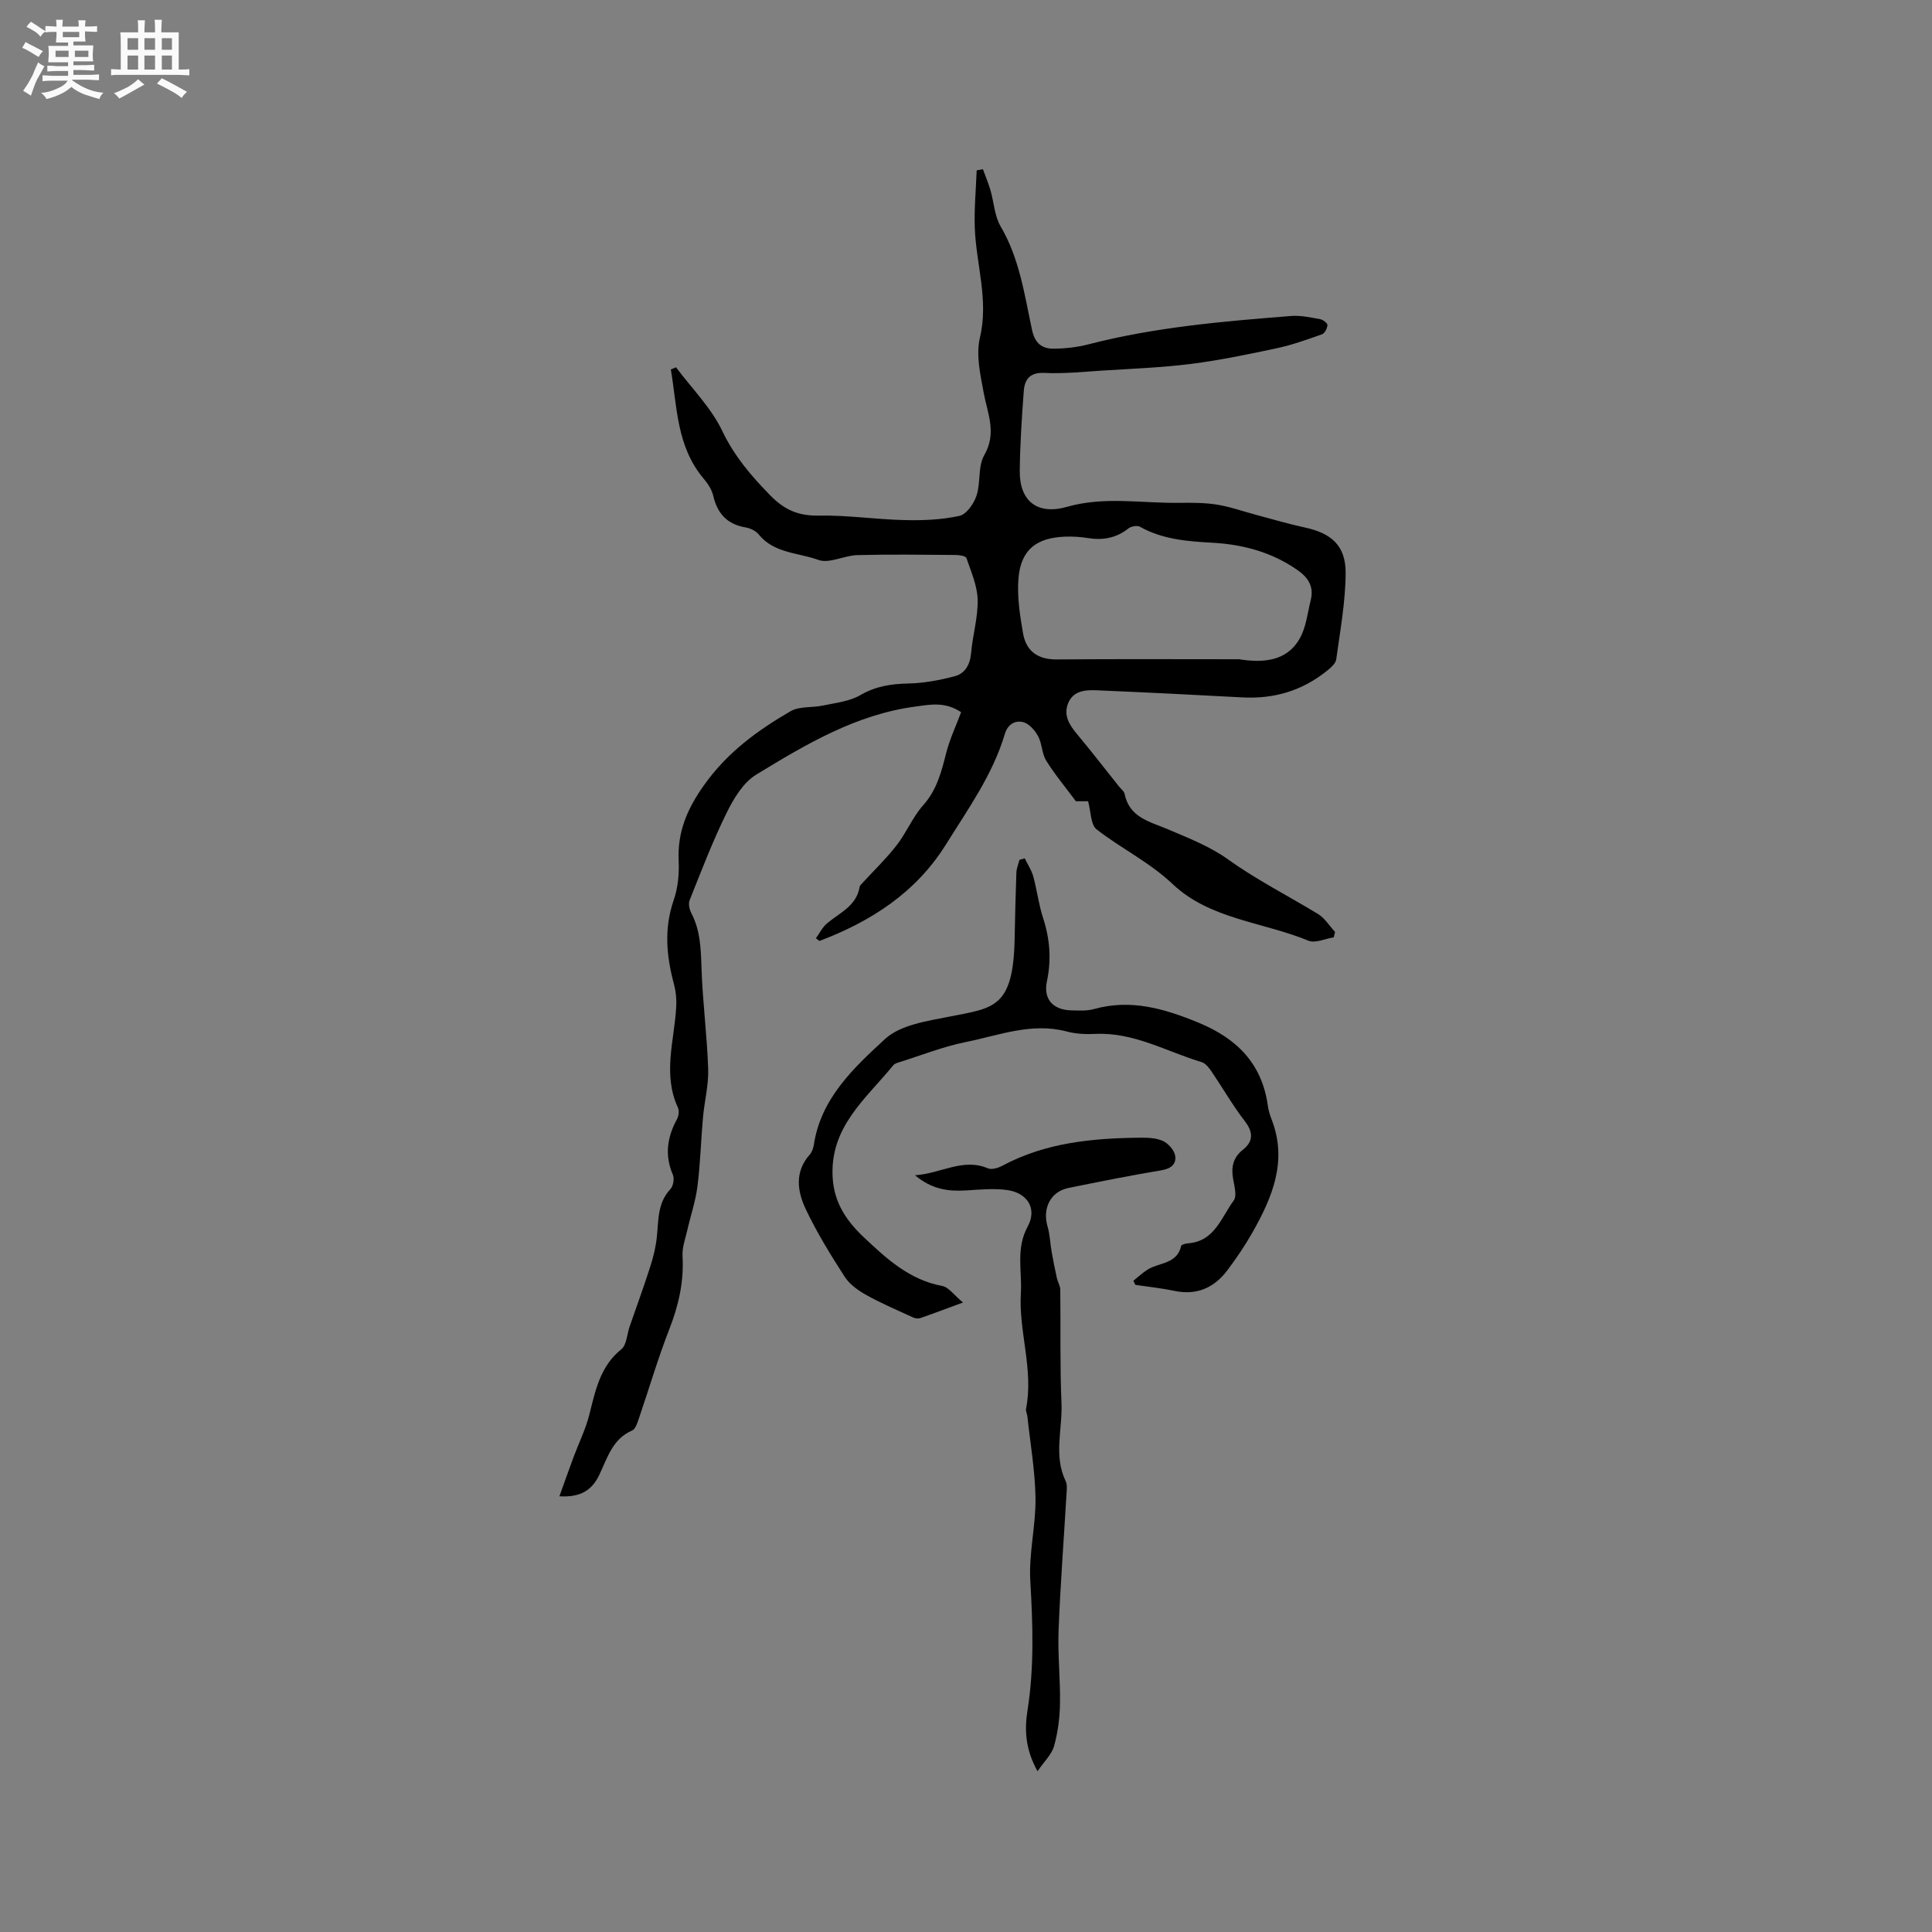 <svg enable-background="new 0 0 400 400" viewBox="0 0 400 400" xmlns="http://www.w3.org/2000/svg"><rect x="0" y="0" width="400" height="400" fill="#808080" stroke="none"/><path d="m6.8 9.5c.6.3 1.3.7 2.1 1.1-.4.4-.7.8-.9 1.2-.7-.4-1.3-.8-1.8-1.1s-1.1-.6-1.6-.8c.2-.4.5-.8.7-1.2.4.2.8.5 1.5.8zm.9 6.9c-.3.6-.5 1.1-.7 1.7s-.4 1.1-.6 1.7c-.6-.4-1.1-.7-1.6-1 .7-1 1.2-1.8 1.5-2.4.3-.5.6-1.1.8-1.7.3-.6.5-1.2.8-1.8.3.3.8.6 1.3.8-.7 1.3-1.2 2.2-1.5 2.7zm.1-11c.4.3 1 .7 1.7 1.1-.5.2-.8.6-1.1 1.1-.5-.6-1-1-1.4-1.2s-.9-.6-1.5-.8c.2-.4.5-.7.9-1.1.5.3.9.6 1.4.9zm10.5 13.1c1 .4 2 .6 3.1.7-.4.4-.7.8-.8 1.3-.9-.2-1.9-.6-3-.9-1-.4-2-.9-2.8-1.6-.5.4-1.1.9-1.9 1.3s-1.9.9-3.3 1.2c-.1-.3-.5-.8-1.1-1.3 1 0 2.1-.3 3.2-.8 1.2-.5 1.9-1 2.3-1.7h-3.2c-.4 0-1 0-2 .1v-1.2c1 0 1.7.1 2 .1h3.3v-1h-2.3c-.2 0-.9 0-2 .1v-1.2c1.2 0 1.9.1 2 .1h2.3v-.8h-4.1c0-.7.1-1.2.1-1.6 0-.5 0-1.1-.1-1.8h4.1v-.7h-2.5c0-.6.1-1.1.1-1.6v-.6h-.5c-.4 0-1 0-1.8.1v-1.3c1.2 0 1.9.1 2.1.1h.2c0-.3 0-.8-.1-1.4h1.4c0 .6-.1 1-.1 1.4h3.4c0-.4 0-.8-.1-1.3h1.5c0 .4-.1.9-.1 1.3.7 0 1.5 0 2.5-.1v1.2c-1 0-1.8-.1-2.5-.1v.6c0 .3 0 .8.1 1.5h-2.5v.8h4.1c0 .7-.1 1.3-.1 1.8s0 1 .1 1.5h-4.1v.8h1.4c.8 0 1.8 0 2.9-.1v1.2c-1 0-1.9-.1-2.8-.1h-1.5v1h3.2c.3 0 1 0 2.1-.1v1.2c-1.1 0-1.8-.1-2.1-.1h-3.4l-.1.1c1.4 1 2.4 1.5 3.4 1.9zm-4.1-6.7v-1.3h-2.7v1.3zm2.2-4.1v-1.1h-3.4v1.1zm1.9 4.1v-1.3h-2.8v1.3z" fill="#fafafb"/><path d="m37 6.7v2.3 5.4c1 0 1.8 0 2.2-.1v1.3c-.6 0-1.5-.1-2.5-.1h-11.9c-.7 0-1.3 0-1.8.1v-1.3c.5 0 1.1.1 2 .1v-5.2c0-1 0-1.8-.1-2.5h3.7c0-1.3 0-2.1-.1-2.5h1.5c0 .4-.1 1.3-.1 2.5h2.2c0-1.2 0-2.1-.1-2.6h1.5c0 .4-.1 1.3-.1 2.6zm-12.3 13.7c-.3-.4-.7-.8-1.1-1.1 1.1-.4 2.1-.9 2.9-1.3.8-.5 1.5-1 2.1-1.6.4.4.9.8 1.3 1.1-2.5 1.4-4.2 2.4-5.2 2.9zm3.9-10.1v-2.4h-2.2v2.4zm0 4.1v-2.9h-2.2v2.9zm3.5-4.1v-2.4h-2.2v2.4zm0 4.1v-2.9h-2.2v2.9zm.4 2.9 1-1.1c.6.3 1.4.7 2.5 1.3s2 1.1 2.7 1.5c-.4.4-.8.8-1.1 1.3-.8-.8-2.5-1.7-5.1-3zm3.1-7v-2.4h-2.1v2.4zm0 4.1v-2.9h-2.1v2.9z" fill="#fafafb"/><g fill="#000001"><path d="m139.96 76.04c3.26 4.37 7.28 8.37 9.58 13.19 2.49 5.21 5.93 9.22 9.86 13.26 3.01 3.09 5.89 4.34 10.15 4.26 5.91-.11 11.83.8 17.76.93 3.79.09 7.68-.07 11.35-.88 1.45-.32 2.97-2.53 3.52-4.2.89-2.68.26-6.04 1.59-8.35 2.67-4.61.68-8.63-.12-12.99-.69-3.73-1.61-7.81-.77-11.35 1.86-7.83-.79-15.18-1.06-22.75-.14-3.95.24-7.92.39-11.88.43-.08.86-.17 1.29-.25.52 1.44 1.13 2.86 1.56 4.34.73 2.5.84 5.34 2.11 7.51 3.92 6.66 4.93 14.12 6.5 21.42.6 2.79 2.06 3.91 4.49 3.89 2.41-.02 4.88-.3 7.2-.9 13.77-3.56 27.87-4.76 41.98-5.87 1.97-.15 4 .31 5.98.66.59.11 1.53.82 1.51 1.22-.03.67-.56 1.71-1.12 1.91-3.06 1.09-6.16 2.2-9.33 2.88-5.89 1.26-11.8 2.49-17.77 3.25-6.17.78-12.42 1-18.63 1.4-3.91.25-7.84.66-11.74.47-3.03-.15-4.1 1.34-4.28 3.78-.41 5.49-.77 10.99-.83 16.49-.07 6.29 3.66 9.21 9.8 7.45 7.67-2.19 15.38-.73 23.07-.82 2.64-.03 5.33-.05 7.93.36 2.75.44 5.42 1.4 8.12 2.12 3.36.89 6.7 1.89 10.09 2.62 5.52 1.19 8.48 3.75 8.46 9.42-.03 5.97-1.13 11.94-1.95 17.89-.12.87-1.14 1.74-1.94 2.38-5.09 4.1-10.93 5.84-17.46 5.49-10.05-.54-20.1-1.05-30.15-1.47-2.33-.1-4.88.03-5.95 2.67-1 2.46.2 4.44 1.79 6.34 2.99 3.58 5.84 7.27 8.75 10.92.4.5 1.03.95 1.14 1.5 1 4.93 5.2 5.74 8.96 7.34 4.26 1.82 8.72 3.55 12.44 6.22 5.95 4.27 12.43 7.54 18.63 11.31 1.42.86 2.38 2.47 3.55 3.73-.09.37-.18.75-.27 1.12-1.76.27-3.83 1.27-5.24.69-9.4-3.87-20.42-4.44-28.08-11.69-4.86-4.6-10.68-7.38-15.77-11.35-1.27-.99-1.18-3.71-1.77-5.83-.88 0-2.11 0-2.53 0-2.3-3.1-4.43-5.63-6.15-8.42-.91-1.47-.84-3.52-1.68-5.06-.65-1.21-1.87-2.6-3.09-2.9-1.61-.4-3.18.39-3.79 2.45-2.51 8.43-7.61 15.52-12.18 22.86-6.21 9.97-15.5 15.94-26.21 20-.24-.19-.48-.38-.72-.57.76-1.04 1.35-2.29 2.31-3.09 2.63-2.2 6.1-3.59 6.74-7.55.03-.19.19-.38.33-.53 2.45-2.67 5.08-5.2 7.31-8.05 2.04-2.61 3.32-5.85 5.51-8.31 2.84-3.18 3.78-6.91 4.77-10.82.74-2.9 2.05-5.65 3.09-8.45-3.37-2.24-6.42-1.57-9.42-1.17-12.31 1.62-22.74 7.84-33.02 14.11-2.68 1.63-4.66 4.96-6.12 7.92-2.89 5.87-5.23 12.01-7.66 18.09-.29.73-.02 1.9.37 2.67 1.88 3.61 1.97 7.44 2.1 11.4.23 6.96 1.15 13.9 1.38 20.87.11 3.33-.78 6.69-1.08 10.05-.42 4.74-.54 9.51-1.14 14.23-.39 3.1-1.43 6.12-2.13 9.19-.4 1.74-1.06 3.52-.96 5.24.31 5.3-.81 10.21-2.73 15.13-2.35 6.01-4.16 12.22-6.25 18.33-.33.96-.72 2.34-1.46 2.66-4.1 1.78-5.12 5.71-6.79 9.18-1.49 3.1-3.77 4.71-8.26 4.44 1.06-2.94 1.99-5.59 2.97-8.22 1.06-2.85 2.44-5.62 3.19-8.56 1.29-5.04 2.22-10.08 6.66-13.66 1.1-.89 1.16-3.06 1.7-4.64 1.44-4.18 2.97-8.33 4.31-12.54.64-1.99 1.14-4.07 1.35-6.14.36-3.44.11-6.96 2.78-9.81.6-.63.88-2.18.54-2.97-1.73-4.02-1.21-7.75.81-11.47.37-.67.54-1.78.24-2.43-3.24-6.97-.72-13.99-.36-21 .08-1.49-.07-3.06-.45-4.5-1.57-5.82-2.13-11.54-.09-17.45.88-2.53 1.17-5.42 1.04-8.11-.29-6.01 1.74-10.79 5.25-15.73 4.78-6.75 11.05-11.33 17.92-15.31 1.85-1.07 4.49-.69 6.73-1.18 2.62-.56 5.47-.85 7.71-2.15 3.19-1.86 6.38-2.33 9.95-2.41 3.21-.07 6.47-.68 9.58-1.5 2.18-.57 3.2-2.42 3.41-4.84.32-3.69 1.44-7.36 1.35-11.02-.07-2.9-1.36-5.79-2.32-8.61-.14-.43-1.46-.63-2.23-.64-6.79-.05-13.58-.15-20.36.03-2.73.07-5.82 1.82-8.08.99-4.15-1.52-9.17-1.33-12.35-5.29-.6-.74-1.75-1.27-2.73-1.44-3.79-.65-5.82-2.86-6.67-6.54-.29-1.27-1.11-2.51-1.97-3.53-5.64-6.66-5.49-14.84-6.81-22.64.38-.12.73-.28 1.07-.44zm116.55 60.45c4.89.77 9.84.51 12.57-4.27 1.34-2.34 1.63-5.3 2.3-8 .67-2.72-.48-4.61-2.73-6.18-5.3-3.71-11.23-5.31-17.59-5.67-5.2-.29-10.36-.67-15.06-3.32-.57-.32-1.82-.08-2.39.37-2.52 1.99-5.28 2.48-8.37 1.98-1.56-.25-3.17-.35-4.75-.29-5.87.22-9.07 2.68-9.61 8.44-.35 3.8.27 7.77.93 11.58.64 3.66 3.04 5.44 6.99 5.4 12.57-.11 25.14-.04 37.71-.04z"/><path d="m212.16 177.71c.6 1.24 1.4 2.42 1.76 3.72.78 2.85 1.13 5.84 2.04 8.64 1.42 4.34 1.74 8.62.79 13.11-.77 3.66 1.25 5.9 4.99 6 1.58.04 3.25.16 4.74-.26 7.61-2.13 14.54-.11 21.56 2.77 8.01 3.28 13.26 8.49 14.46 17.29.13.94.42 1.87.76 2.75 3.36 8.61.18 16.13-3.96 23.45-1.51 2.67-3.25 5.22-5.08 7.68-2.75 3.71-6.36 5.39-11.08 4.4-2.66-.56-5.38-.84-8.07-1.24-.14-.28-.28-.57-.42-.85 1.01-.8 1.95-1.71 3.04-2.37 2.39-1.44 6-1.1 6.85-4.82.06-.28.89-.53 1.38-.56 5.56-.37 6.92-5.37 9.51-8.87.67-.91.17-2.85-.09-4.27-.47-2.49-.15-4.54 1.98-6.23 2.23-1.77 2.16-3.66.36-5.99-2.51-3.26-4.56-6.86-6.88-10.27-.52-.76-1.23-1.66-2.04-1.9-7.24-2.17-13.98-6.19-21.92-5.83-1.99.09-4.08.01-5.98-.5-7.28-1.93-14.06.81-20.93 2.19-4.71.95-9.25 2.77-13.86 4.21-.4.12-.87.28-1.12.58-5.67 6.98-13.23 12.79-12.55 23.38.34 5.3 3.04 9.03 6.44 12.24 4.66 4.4 9.45 8.83 16.22 10.08 1.37.25 2.48 1.91 4.31 3.43-3.53 1.3-6.16 2.3-8.81 3.22-.43.15-1.05.09-1.48-.11-3.25-1.49-6.55-2.9-9.67-4.63-1.7-.95-3.49-2.21-4.52-3.8-2.92-4.53-5.77-9.15-8.07-14.01-1.73-3.65-2.35-7.69.8-11.26.46-.52.76-1.31.87-2.02 1.44-9.63 8.25-15.96 14.74-21.94 3.21-2.96 8.78-3.73 13.45-4.66 8.97-1.79 13.11-1.66 13.39-16.1.09-4.55.19-9.09.36-13.64.03-.91.41-1.8.64-2.7.39-.1.74-.21 1.09-.31z"/><path d="m189.45 243.33c5.51-.41 9.94-3.63 15.08-1.44.79.34 2.13-.07 3-.54 8.96-4.8 18.7-5.71 28.59-5.8 1.57-.01 3.29.04 4.66.68 1.1.51 2.29 1.84 2.51 2.99.33 1.69-.75 2.72-2.75 3.06-6.47 1.08-12.91 2.37-19.34 3.68-3.7.75-5.42 4.22-4.31 7.99.49 1.68.53 3.48.84 5.22.32 1.83.69 3.65 1.09 5.46.18.81.69 1.6.7 2.4.1 7.82-.09 15.65.25 23.46.23 5.37-1.68 10.88.86 16.15.38.79.23 1.89.17 2.83-.55 9.36-1.27 18.71-1.63 28.07-.2 5.05.38 10.13.29 15.19-.05 2.94-.44 5.95-1.23 8.78-.47 1.7-1.99 3.11-3.42 5.21-2.58-4.63-2.7-8.69-2.08-12.58 1.42-8.97 1.1-17.89.58-26.9-.32-5.64 1.15-11.37 1.08-17.05-.08-5.66-1.08-11.31-1.68-16.96-.06-.52-.37-1.07-.28-1.55 1.61-8.1-1.56-16-1.07-23.95.28-4.52-1.09-9.2 1.4-13.76 2.04-3.74-.04-7.01-4.27-7.59-2.79-.38-5.69-.08-8.53.09-3.6.2-6.96-.17-10.51-3.14z"/></g></svg>